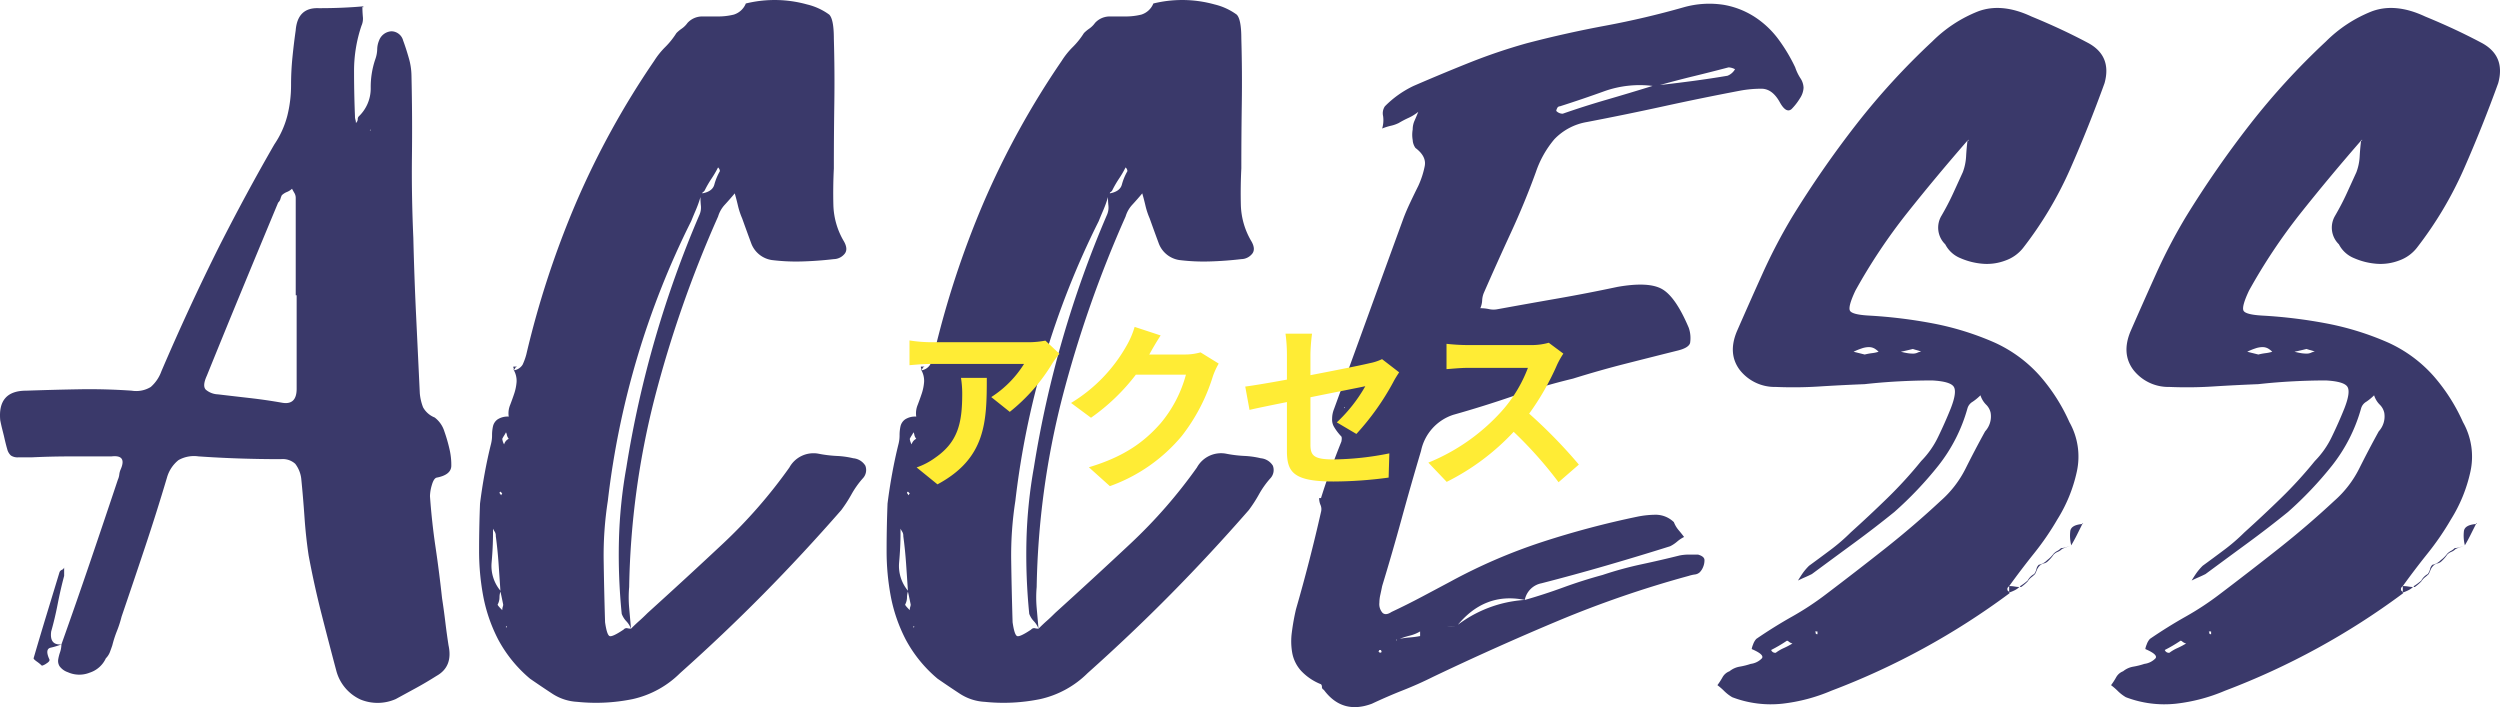 <svg xmlns="http://www.w3.org/2000/svg" width="421.075" height="119.1" viewBox="0 0 421.075 119.1">
  <g id="グループ_28585" data-name="グループ 28585" transform="translate(-10522.555 -15830.829)">
    <path id="パス_117995" data-name="パス 117995" d="M-136.344-17.16q.312,2.028.546,3.978t.546,3.978q.78,3.588-2.028,5.148Q-139-2.964-140.712-2.028l-3.432,1.872a7.577,7.577,0,0,1-5.928.078,7.408,7.408,0,0,1-4.056-4.758q-1.248-4.68-2.5-9.594t-2.184-9.906q-.468-3.12-.7-6.474t-.546-6.474a5.087,5.087,0,0,0-1.014-2.5,3.138,3.138,0,0,0-2.418-.78q-7.176,0-13.884-.468a5.328,5.328,0,0,0-3.354.624,5.772,5.772,0,0,0-1.95,2.964q-1.716,5.772-3.666,11.622T-190.32-14.04a18.743,18.743,0,0,1-.78,2.418,18.743,18.743,0,0,0-.78,2.418q-.156.468-.39,1.092a3.032,3.032,0,0,1-.7,1.092A4.521,4.521,0,0,1-195.7-4.6a4.7,4.7,0,0,1-3.666-.078,2.871,2.871,0,0,1-1.4-1.014,1.681,1.681,0,0,1-.234-1.092,7.266,7.266,0,0,1,.312-1.248,4.2,4.2,0,0,0,.234-1.326q2.5-7.02,4.836-13.884t4.68-13.884a2.869,2.869,0,0,0,.234-.858,2.869,2.869,0,0,1,.234-.858q1.092-2.5-1.56-2.184H-198.9q-3.276,0-6.552.156h-2.262a2,2,0,0,1-1.248-.312,2.162,2.162,0,0,1-.624-1.092q-.234-.78-.546-2.184l-.312-1.248q-.156-.624-.312-1.4-.468-4.992,4.368-4.992,4.524-.156,8.892-.234t8.892.234a4.692,4.692,0,0,0,3.2-.624,6.373,6.373,0,0,0,1.794-2.652q2.34-5.46,4.758-10.686t5.07-10.53q4.524-8.892,9.2-17a15.455,15.455,0,0,0,2.184-4.836,21.145,21.145,0,0,0,.624-5.148q0-2.34.234-4.68t.546-4.524q.312-3.9,3.9-3.744,2.028,0,3.9-.078t3.588-.234h0v.156a.138.138,0,0,1-.156-.156q0,.78.078,1.716a2.917,2.917,0,0,1-.234,1.56A23.787,23.787,0,0,0-151.164-106q0,3.822.156,7.722a1.728,1.728,0,0,0,.078.546,1.729,1.729,0,0,1,.078.546.9.9,0,0,0,.312-.624.636.636,0,0,1,.156-.468,6.514,6.514,0,0,0,2.028-4.758,14.543,14.543,0,0,1,.78-4.914,5.286,5.286,0,0,0,.312-1.638,3.993,3.993,0,0,1,.312-1.482,2.357,2.357,0,0,1,2.106-1.56,2.078,2.078,0,0,1,1.95,1.56q.468,1.248.936,2.886a11.12,11.12,0,0,1,.468,3.042q.156,6.864.078,13.572t.234,13.728q.156,6.552.468,13.1l.624,13.1a8.618,8.618,0,0,0,.546,2.34,3.822,3.822,0,0,0,1.95,1.716,4.658,4.658,0,0,1,1.638,2.34,26.231,26.231,0,0,1,.858,2.964,11.6,11.6,0,0,1,.312,2.808q0,1.56-2.5,2.028-.468.156-.78,1.248a6.992,6.992,0,0,0-.312,1.872q.312,4.368.936,8.58T-136.344-17.16Zm-26.988-32.916q2.5.468,2.5-2.34V-68.172h-.156v-16.38a1.637,1.637,0,0,0-.234-.858q-.234-.39-.39-.7a2.71,2.71,0,0,1-.858.546,2.71,2.71,0,0,0-.858.546,3.047,3.047,0,0,0-.234.624,1.38,1.38,0,0,1-.39.624q-3.12,7.488-6.084,14.664T-175.968-54.6q-.78,1.716-.156,2.34a3.331,3.331,0,0,0,2.028.78q2.652.312,5.382.624T-163.332-50.076Zm14.976-46.02-.156.156h.156Zm-53.82,84.552q-.312,2.34,1.716,2.184a12.3,12.3,0,0,1-1.794.546q-1.014.234-.234,1.95.156.312-.468.7a2.432,2.432,0,0,1-.78.39,6.934,6.934,0,0,0-.858-.7q-.546-.39-.546-.546,1.092-3.744,2.184-7.332l2.184-7.176a.711.711,0,0,1,.39-.39.711.711,0,0,0,.39-.39v1.4q-.624,2.34-1.092,4.758T-202.176-11.544Zm135.1-29.172a2.67,2.67,0,0,1,2.028,1.248,2.042,2.042,0,0,1-.468,2.184,15.32,15.32,0,0,0-1.872,2.652,23.152,23.152,0,0,1-1.716,2.652q-6.4,7.332-13.1,14.118T-96.252-4.524a16.376,16.376,0,0,1-7.956,4.368,30.789,30.789,0,0,1-9.36.468A8.46,8.46,0,0,1-117.7-1.014q-1.794-1.17-3.822-2.574a22.4,22.4,0,0,1-5.382-6.63,26.677,26.677,0,0,1-2.5-7.254,41.39,41.39,0,0,1-.7-7.644q0-3.9.156-7.956.312-2.5.78-5.07t1.092-5.07a5.8,5.8,0,0,0,.156-1.4,6.817,6.817,0,0,1,.156-1.482,1.968,1.968,0,0,1,.78-1.17,3.1,3.1,0,0,1,1.872-.468,3.682,3.682,0,0,1,.234-1.95q.39-1.014.7-1.95a8.109,8.109,0,0,0,.39-1.95,3.657,3.657,0,0,0-.546-2.106l.156.156-.156-.156h.156v.156a2.106,2.106,0,0,0,1.4-.936,10.292,10.292,0,0,0,.624-1.716A155.709,155.709,0,0,1-113.8-83.694,141.016,141.016,0,0,1-100.62-107.64a13.2,13.2,0,0,1,1.872-2.34,13.2,13.2,0,0,0,1.872-2.34,6.2,6.2,0,0,1,.936-.78,3.971,3.971,0,0,0,.936-.936,3.355,3.355,0,0,1,2.418-1.092h2.73a10.9,10.9,0,0,0,2.652-.312,3.216,3.216,0,0,0,2.028-1.872,20.354,20.354,0,0,1,10.3.156,10.465,10.465,0,0,1,3.744,1.716q.78.78.78,4.056.156,5.46.078,10.92t-.078,10.92q-.156,3.12-.078,6.24A12.649,12.649,0,0,0-68.64-77.22q.78,1.4,0,2.184a2.385,2.385,0,0,1-1.716.78q-2.652.312-5.3.39a33.517,33.517,0,0,1-5.148-.234,4.412,4.412,0,0,1-3.432-2.73q-.78-2.106-1.56-4.29a12.5,12.5,0,0,1-.7-2.106q-.234-1.014-.546-2.106-.78.936-1.638,1.872a5.04,5.04,0,0,0-1.17,2.028,196.036,196.036,0,0,0-10.686,30.576,137.654,137.654,0,0,0-4.29,31.824,19.781,19.781,0,0,0,0,3.51q.156,1.794.312,3.51.78-.78,1.4-1.326t1.4-1.326Q-95.16-20.592-89-26.364A84.829,84.829,0,0,0-77.844-39.156a4.636,4.636,0,0,1,4.836-2.34,21.317,21.317,0,0,0,3.12.39A14.628,14.628,0,0,1-67.08-40.716Zm-59.592,5.772q0,.156.312.468a.449.449,0,0,1,.156-.312l-.312-.312Zm-1.092,6.864q0,2.34-.234,4.914a6.523,6.523,0,0,0,1.482,4.758q-.156-2.34-.312-4.6t-.468-4.6a1.276,1.276,0,0,0-.156-.7,5.1,5.1,0,0,1-.312-.546Zm1.56,12.948a1.728,1.728,0,0,1,.078-.546,1.283,1.283,0,0,0,.078-.39q-.312-1.56-.468-2.184a3.188,3.188,0,0,0-.156,1.014,2.63,2.63,0,0,1-.312,1.17Q-126.984-15.912-126.2-15.132Zm.78,2.808-.156-.156v.312Zm-.468-30.732a1.463,1.463,0,0,1,.78-.936,1.608,1.608,0,0,1-.312-.624,1.2,1.2,0,0,0-.156-.468,5.1,5.1,0,0,1-.312.546,5.1,5.1,0,0,0-.312.546A2.4,2.4,0,0,0-125.892-43.056ZM-89.856-89.7a17.441,17.441,0,0,1-1.092,1.872,17.437,17.437,0,0,0-1.092,1.872.844.844,0,0,1-.312.39.25.25,0,0,0-.156.234q1.716-.312,2.028-1.482a9.458,9.458,0,0,1,.936-2.262A.9.9,0,0,0-89.856-89.7Zm-15.912,77.844a.648.648,0,0,1,.624-.234,2.564,2.564,0,0,0,.624.078,3.662,3.662,0,0,0-.78-1.248,3.662,3.662,0,0,1-.78-1.248,99.277,99.277,0,0,1-.468-12.4A80.794,80.794,0,0,1-105.3-39.156,179.089,179.089,0,0,1-92.976-81.744a3.057,3.057,0,0,0,.234-1.482,13.434,13.434,0,0,1-.078-1.482,18.322,18.322,0,0,1-.78,2.184q-.468,1.092-.78,1.872a141.121,141.121,0,0,0-9.126,23.088A141.693,141.693,0,0,0-108.42-33.54a59.707,59.707,0,0,0-.7,10.14q.078,5.148.234,10.3.312,2.184.78,2.34T-105.768-11.856Zm-17.94-44.3q-.312.156-.312.234t-.156.234a.636.636,0,0,1-.156-.468ZM1.56-40.716a2.67,2.67,0,0,1,2.028,1.248,2.042,2.042,0,0,1-.468,2.184,15.32,15.32,0,0,0-1.872,2.652A23.153,23.153,0,0,1-.468-31.98q-6.4,7.332-13.1,14.118T-27.612-4.524A16.376,16.376,0,0,1-35.568-.156a30.789,30.789,0,0,1-9.36.468,8.46,8.46,0,0,1-4.134-1.326q-1.794-1.17-3.822-2.574a22.4,22.4,0,0,1-5.382-6.63,26.676,26.676,0,0,1-2.5-7.254,41.39,41.39,0,0,1-.7-7.644q0-3.9.156-7.956.312-2.5.78-5.07t1.092-5.07a5.8,5.8,0,0,0,.156-1.4,6.817,6.817,0,0,1,.156-1.482,1.968,1.968,0,0,1,.78-1.17,3.1,3.1,0,0,1,1.872-.468,3.682,3.682,0,0,1,.234-1.95q.39-1.014.7-1.95a8.109,8.109,0,0,0,.39-1.95,3.657,3.657,0,0,0-.546-2.106l.156.156-.156-.156h.156v.156a2.106,2.106,0,0,0,1.4-.936,10.292,10.292,0,0,0,.624-1.716,155.71,155.71,0,0,1,8.346-25.506A141.016,141.016,0,0,1-31.98-107.64a13.2,13.2,0,0,1,1.872-2.34,13.2,13.2,0,0,0,1.872-2.34,6.2,6.2,0,0,1,.936-.78,3.971,3.971,0,0,0,.936-.936,3.355,3.355,0,0,1,2.418-1.092h2.73a10.9,10.9,0,0,0,2.652-.312,3.216,3.216,0,0,0,2.028-1.872,20.354,20.354,0,0,1,10.3.156A10.465,10.465,0,0,1-2.5-115.44q.78.78.78,4.056.156,5.46.078,10.92t-.078,10.92q-.156,3.12-.078,6.24A12.649,12.649,0,0,0,0-77.22q.78,1.4,0,2.184a2.385,2.385,0,0,1-1.716.78q-2.652.312-5.3.39a33.517,33.517,0,0,1-5.148-.234A4.412,4.412,0,0,1-15.6-76.83q-.78-2.106-1.56-4.29a12.5,12.5,0,0,1-.7-2.106q-.234-1.014-.546-2.106-.78.936-1.638,1.872a5.04,5.04,0,0,0-1.17,2.028A196.036,196.036,0,0,0-31.9-50.856a137.654,137.654,0,0,0-4.29,31.824,19.78,19.78,0,0,0,0,3.51q.156,1.794.312,3.51.78-.78,1.4-1.326t1.4-1.326q6.552-5.928,12.714-11.7A84.829,84.829,0,0,0-9.2-39.156,4.636,4.636,0,0,1-4.368-41.5a21.317,21.317,0,0,0,3.12.39A14.628,14.628,0,0,1,1.56-40.716Zm-59.592,5.772q0,.156.312.468a.449.449,0,0,1,.156-.312l-.312-.312Zm-1.092,6.864q0,2.34-.234,4.914a6.523,6.523,0,0,0,1.482,4.758q-.156-2.34-.312-4.6t-.468-4.6a1.276,1.276,0,0,0-.156-.7,5.1,5.1,0,0,1-.312-.546Zm1.56,12.948a1.728,1.728,0,0,1,.078-.546,1.283,1.283,0,0,0,.078-.39q-.312-1.56-.468-2.184a3.188,3.188,0,0,0-.156,1.014,2.63,2.63,0,0,1-.312,1.17Q-58.344-15.912-57.564-15.132Zm.78,2.808-.156-.156v.312Zm-.468-30.732a1.463,1.463,0,0,1,.78-.936,1.608,1.608,0,0,1-.312-.624,1.2,1.2,0,0,0-.156-.468,5.1,5.1,0,0,1-.312.546,5.1,5.1,0,0,0-.312.546A2.4,2.4,0,0,0-57.252-43.056ZM-21.216-89.7a17.439,17.439,0,0,1-1.092,1.872A17.439,17.439,0,0,0-23.4-85.956a.844.844,0,0,1-.312.39.25.25,0,0,0-.156.234q1.716-.312,2.028-1.482a9.458,9.458,0,0,1,.936-2.262A.9.9,0,0,0-21.216-89.7ZM-37.128-11.856a.648.648,0,0,1,.624-.234,2.564,2.564,0,0,0,.624.078,3.662,3.662,0,0,0-.78-1.248,3.662,3.662,0,0,1-.78-1.248,99.276,99.276,0,0,1-.468-12.4A80.793,80.793,0,0,1-36.66-39.156,179.089,179.089,0,0,1-24.336-81.744a3.058,3.058,0,0,0,.234-1.482,13.432,13.432,0,0,1-.078-1.482,18.321,18.321,0,0,1-.78,2.184q-.468,1.092-.78,1.872a141.121,141.121,0,0,0-9.126,23.088A141.694,141.694,0,0,0-39.78-33.54a59.706,59.706,0,0,0-.7,10.14q.078,5.148.234,10.3.312,2.184.78,2.34T-37.128-11.856Zm-17.94-44.3q-.312.156-.312.234t-.156.234a.636.636,0,0,1-.156-.468Zm146.64-50.388a8.109,8.109,0,0,0,.858,1.794,3.068,3.068,0,0,1,.546,1.638,3.541,3.541,0,0,1-.624,1.794,9.745,9.745,0,0,1-1.4,1.794q-.936.78-2.028-1.248-1.248-2.184-3.042-2.184a19.582,19.582,0,0,0-3.51.312Q75.816-101.4,69.42-100T56.472-97.344a9.858,9.858,0,0,0-5.46,2.886,16.987,16.987,0,0,0-3.12,5.538Q46.02-83.772,43.68-78.7T39.156-68.64a3.7,3.7,0,0,0-.312,1.326,3.7,3.7,0,0,1-.312,1.326,6.817,6.817,0,0,1,1.482.156,3.556,3.556,0,0,0,1.482,0q5.148-.936,10.062-1.794t10.062-1.95q5.3-.936,7.566.39t4.446,6.474a5.288,5.288,0,0,1,.234,2.574q-.234.858-2.262,1.326-4.368,1.092-8.658,2.184t-8.814,2.5q-5.148,1.248-10.14,2.964t-9.984,3.12a8.116,8.116,0,0,0-5.46,6.084Q26.832-36.192,25.272-30.5T22-19.188q-.156.78-.312,1.482a6.123,6.123,0,0,0-.156,1.326,2.187,2.187,0,0,0,.546,1.716q.546.468,1.482-.156,2.652-1.248,5.148-2.574t4.836-2.574A92.6,92.6,0,0,1,48.906-26.6a150.265,150.265,0,0,1,16.146-4.29,15.873,15.873,0,0,1,3.12-.312,4.411,4.411,0,0,1,2.964,1.248,4.7,4.7,0,0,0,.78,1.326q.468.546.936,1.17a5.734,5.734,0,0,0-1.17.78,5.734,5.734,0,0,1-1.17.78Q65.052-24.18,59.67-22.62T48.828-19.656a3.55,3.55,0,0,0-2.808,2.808q3.276-.936,6.474-2.106t6.63-2.106a61.384,61.384,0,0,1,6.552-1.794q3.276-.7,6.4-1.482a7.936,7.936,0,0,1,1.56-.156h1.56q1.092.312,1.092.936a2.939,2.939,0,0,1-.234,1.17,2.71,2.71,0,0,1-.546.858,1.467,1.467,0,0,1-.858.39,5.8,5.8,0,0,0-1.014.234,179.627,179.627,0,0,0-22,7.566Q41.028-8.892,30.576-3.9q-2.5,1.248-5.07,2.262T20.28.624Q15.288,2.5,12.168-1.716a.5.5,0,0,1-.312-.468.636.636,0,0,0-.156-.468A9.249,9.249,0,0,1,8.346-4.914,6.166,6.166,0,0,1,6.864-7.878a11.242,11.242,0,0,1-.078-3.51,38.743,38.743,0,0,1,.7-3.9Q9.828-23.4,11.7-31.668a1.792,1.792,0,0,0-.078-1.17,2.938,2.938,0,0,1-.234-1.17l.312.312-.312-.312H11.7q.78-2.5,1.638-4.836t1.794-4.68q.156-.78-.078-.936a8.841,8.841,0,0,1-1.17-1.56,2.381,2.381,0,0,1-.312-1.326,4.37,4.37,0,0,1,.312-1.638q2.964-8.112,5.85-16.068t5.85-16.068q.468-1.248,1.17-2.73t1.326-2.73a14.82,14.82,0,0,0,1.092-3.354q.312-1.638-1.56-3.042a2.527,2.527,0,0,1-.468-1.326,5.175,5.175,0,0,1,0-1.794,3.609,3.609,0,0,1,.312-1.482q.312-.7.624-1.482a7.76,7.76,0,0,1-1.638,1.014,16.25,16.25,0,0,0-1.638.858,5.734,5.734,0,0,1-1.326.468A9.641,9.641,0,0,0,22-96.252a4.892,4.892,0,0,0,.156-2.106A2.1,2.1,0,0,1,22.464-100a17.128,17.128,0,0,1,4.836-3.432q4.68-2.028,9.36-3.9a96.023,96.023,0,0,1,9.672-3.276q6.552-1.716,13.26-2.964t13.26-3.12a15.856,15.856,0,0,1,6.708-.39,14.028,14.028,0,0,1,5.3,2.106,15.454,15.454,0,0,1,3.978,3.822A28.156,28.156,0,0,1,91.572-106.548ZM15.756-49.3H15.6v.156Zm18.72,36.972a5.474,5.474,0,0,1-1.56-.156,3.874,3.874,0,0,0,1.4.156,20.9,20.9,0,0,1,11.7-4.524Q39.156-18.252,34.476-12.324Zm-6.084.78a6.268,6.268,0,0,1-1.716.7,13.33,13.33,0,0,0-1.716.546,15.232,15.232,0,0,1,1.716-.234,15.233,15.233,0,0,0,1.716-.234Zm-4.056,1.4.156.156v-.156ZM21.528-8.424l-.156.312q.156,0,.156.078t.156.078L22-8.112a.138.138,0,0,1-.156-.156.138.138,0,0,0-.156-.156ZM52.416-98.748Q56-100,59.748-101.088t7.8-2.34a17.779,17.779,0,0,0-8.034.858q-3.666,1.326-7.566,2.574a.5.5,0,0,0-.468.312,1.2,1.2,0,0,0-.156.468A1.5,1.5,0,0,0,52.416-98.748Zm27.768-6.4a2.534,2.534,0,0,0,1.248-1.092,2.514,2.514,0,0,0-1.092-.312q-2.964.78-5.85,1.482T68.8-103.584q2.808-.312,5.694-.7T80.184-105.144ZM116.22-81.588q1.092-1.872,1.95-3.744t1.638-3.588a8.916,8.916,0,0,0,.546-2.652q.078-1.4.234-2.652-5.3,6.084-10.14,12.168a95.7,95.7,0,0,0-8.736,13.1q-1.248,2.652-.936,3.354t3.276.858a82.249,82.249,0,0,1,10.764,1.326,48.186,48.186,0,0,1,10.3,3.2,22.807,22.807,0,0,1,7.722,5.694,30.881,30.881,0,0,1,4.914,7.722A11.8,11.8,0,0,1,139-38.454a25.177,25.177,0,0,1-3.276,8.034,46.008,46.008,0,0,1-3.9,5.694q-2.184,2.73-4.212,5.538v0l-.156.156a.449.449,0,0,0-.156.312q0,.312.156.39a.25.25,0,0,1,.156.234.138.138,0,0,0,.156.156h-.156A123.44,123.44,0,0,1,97.656-1.56,29.488,29.488,0,0,1,89.388.624,18.186,18.186,0,0,1,80.964-.468a6.84,6.84,0,0,1-1.326-1.014A10.907,10.907,0,0,0,78.468-2.5a11.577,11.577,0,0,0,.858-1.326A2.247,2.247,0,0,1,80.5-4.836a3.682,3.682,0,0,1,1.716-.78,12.319,12.319,0,0,0,1.872-.468,3.144,3.144,0,0,0,1.872-.936q.468-.624-1.716-1.56a3.342,3.342,0,0,1,.234-.78,2.613,2.613,0,0,1,.546-.936q2.964-2.028,6.006-3.744a48.94,48.94,0,0,0,5.694-3.744q5.148-3.9,9.984-7.722t9.36-8.034A17.9,17.9,0,0,0,120.276-39q1.56-3.12,3.276-6.24a3.722,3.722,0,0,0,.936-3.12,2.719,2.719,0,0,0-.78-1.4,3.916,3.916,0,0,1-.936-1.56,8.7,8.7,0,0,1-1.326,1.092,1.89,1.89,0,0,0-.858,1.092,27.451,27.451,0,0,1-4.914,9.672,61.769,61.769,0,0,1-7.41,7.8q-3.276,2.652-6.786,5.226t-7.1,5.226q-.624.312-1.17.546t-1.17.546q.468-.78.858-1.326a9.5,9.5,0,0,1,1.014-1.17q1.716-1.248,3.588-2.652a31.966,31.966,0,0,0,3.432-2.964q3.12-2.808,6.162-5.772a71.652,71.652,0,0,0,5.694-6.24,15.057,15.057,0,0,0,2.886-4.134q1.17-2.418,2.106-4.758,1.092-2.808.468-3.666T114.66-53.82q-2.808,0-5.694.156t-5.694.468q-3.9.156-7.644.39a69.268,69.268,0,0,1-7.332.078,7.477,7.477,0,0,1-6.084-2.886q-2.028-2.73-.468-6.474,2.184-4.992,4.368-9.828A92.446,92.446,0,0,1,91.1-81.432a171.5,171.5,0,0,1,10.764-15.522,119.724,119.724,0,0,1,12.792-13.962,22.765,22.765,0,0,1,7.722-5.07q3.978-1.482,8.97.858,2.652,1.092,4.992,2.184t4.68,2.34q3.9,2.184,2.652,6.708-2.652,7.332-5.772,14.43a63.271,63.271,0,0,1-7.956,13.338,6.577,6.577,0,0,1-2.964,2.106,8.769,8.769,0,0,1-3.822.546,11.658,11.658,0,0,1-3.744-.936,4.958,4.958,0,0,1-2.574-2.34A3.9,3.9,0,0,1,116.22-81.588ZM88.3-7.956a6.822,6.822,0,0,1,1.326-.78,13.775,13.775,0,0,0,1.482-.78,1.693,1.693,0,0,1-.624-.312.449.449,0,0,0-.312-.156,24.9,24.9,0,0,1-2.652,1.56A.721.721,0,0,0,88.3-7.956Zm6.552-3.588q.156,0,.156.234t.312.234v-.468Zm16.536-47.58q-1.248.312-2.028.468.624.156,1.092.234a5.684,5.684,0,0,0,.936.078,1.737,1.737,0,0,0,.78-.156,1.385,1.385,0,0,1,.624-.156,3.048,3.048,0,0,0-.624-.234Q111.852-58.968,111.384-59.124Zm-7.488-.312a3.85,3.85,0,0,0-1.17.234,10.109,10.109,0,0,0-1.326.546l1.872.468a10.524,10.524,0,0,1,1.248-.234,5.716,5.716,0,0,0,1.092-.234,3.626,3.626,0,0,0-.7-.546A1.951,1.951,0,0,0,103.9-59.436ZM120.744-94.38l-.156.156a.138.138,0,0,1,.156.156Zm19.344,64.74h-.156V-29.8Zm-2.028,3.588a6.649,6.649,0,0,1-.156-2.418q.156-1.014,2.028-1.17L139-27.768Q138.528-26.832,138.06-26.052Zm-8.424,7.02h-.312a.138.138,0,0,0,.156-.156Zm-.312,0a2.969,2.969,0,0,1-.78.546,7.148,7.148,0,0,1-.936.39v-1.092a5.684,5.684,0,0,1,.936.078A4.9,4.9,0,0,0,129.324-19.032Zm1.4-.936a7.562,7.562,0,0,1-1.092.936l-.156-.156a9.3,9.3,0,0,0,1.248-.936Zm1.248-1.248a5.856,5.856,0,0,1-.624.546,2.832,2.832,0,0,0-.624.7v-.156a2.639,2.639,0,0,1,1.092-1.092Zm.78-1.4a2.078,2.078,0,0,0-.468.7q-.156.39-.312.7h-.156a2.461,2.461,0,0,0,.39-.858,1.359,1.359,0,0,1,.39-.7Zm2.34-1.872a5.708,5.708,0,0,1-.936,1.092,1.359,1.359,0,0,1-.7.39,1.359,1.359,0,0,0-.7.39l-.156-.156a2.719,2.719,0,0,0,1.4-.78v0a5.433,5.433,0,0,0,1.092-1.092Zm1.4-.936a2.078,2.078,0,0,1-.7.468,2.078,2.078,0,0,0-.7.468v-.156a2.444,2.444,0,0,1,.624-.468,2.444,2.444,0,0,0,.624-.468Zm1.56-.624a6.053,6.053,0,0,1-.78.312,6.052,6.052,0,0,0-.78.312l-.156-.156a3.347,3.347,0,0,0,.858-.156A5.146,5.146,0,0,0,138.06-26.052Zm44.46-55.536q1.092-1.872,1.95-3.744t1.638-3.588a8.917,8.917,0,0,0,.546-2.652q.078-1.4.234-2.652-5.3,6.084-10.14,12.168a95.7,95.7,0,0,0-8.736,13.1q-1.248,2.652-.936,3.354t3.276.858a82.249,82.249,0,0,1,10.764,1.326,48.186,48.186,0,0,1,10.3,3.2,22.807,22.807,0,0,1,7.722,5.694,30.881,30.881,0,0,1,4.914,7.722,11.8,11.8,0,0,1,1.248,8.346,25.177,25.177,0,0,1-3.276,8.034,46.008,46.008,0,0,1-3.9,5.694q-2.184,2.73-4.212,5.538v0l-.156.156a.449.449,0,0,0-.156.312q0,.312.156.39a.25.25,0,0,1,.156.234.138.138,0,0,0,.156.156h-.156A123.44,123.44,0,0,1,163.956-1.56,29.488,29.488,0,0,1,155.688.624a18.186,18.186,0,0,1-8.424-1.092,6.84,6.84,0,0,1-1.326-1.014,10.907,10.907,0,0,0-1.17-1.014,11.576,11.576,0,0,0,.858-1.326,2.247,2.247,0,0,1,1.17-1.014,3.682,3.682,0,0,1,1.716-.78,12.319,12.319,0,0,0,1.872-.468,3.144,3.144,0,0,0,1.872-.936q.468-.624-1.716-1.56a3.342,3.342,0,0,1,.234-.78,2.613,2.613,0,0,1,.546-.936q2.964-2.028,6.006-3.744a48.94,48.94,0,0,0,5.694-3.744q5.148-3.9,9.984-7.722t9.36-8.034A17.9,17.9,0,0,0,186.576-39q1.56-3.12,3.276-6.24a3.722,3.722,0,0,0,.936-3.12,2.719,2.719,0,0,0-.78-1.4,3.916,3.916,0,0,1-.936-1.56,8.7,8.7,0,0,1-1.326,1.092,1.89,1.89,0,0,0-.858,1.092,27.451,27.451,0,0,1-4.914,9.672,61.77,61.77,0,0,1-7.41,7.8q-3.276,2.652-6.786,5.226t-7.1,5.226q-.624.312-1.17.546t-1.17.546q.468-.78.858-1.326a9.5,9.5,0,0,1,1.014-1.17q1.716-1.248,3.588-2.652a31.965,31.965,0,0,0,3.432-2.964q3.12-2.808,6.162-5.772a71.653,71.653,0,0,0,5.694-6.24,15.057,15.057,0,0,0,2.886-4.134q1.17-2.418,2.106-4.758,1.092-2.808.468-3.666T180.96-53.82q-2.808,0-5.694.156t-5.694.468q-3.9.156-7.644.39a69.268,69.268,0,0,1-7.332.078,7.477,7.477,0,0,1-6.084-2.886q-2.028-2.73-.468-6.474,2.184-4.992,4.368-9.828a92.446,92.446,0,0,1,4.992-9.516,171.5,171.5,0,0,1,10.764-15.522,119.725,119.725,0,0,1,12.792-13.962,22.765,22.765,0,0,1,7.722-5.07q3.978-1.482,8.97.858,2.652,1.092,4.992,2.184t4.68,2.34q3.9,2.184,2.652,6.708-2.652,7.332-5.772,14.43a63.271,63.271,0,0,1-7.956,13.338,6.577,6.577,0,0,1-2.964,2.106,8.769,8.769,0,0,1-3.822.546,11.658,11.658,0,0,1-3.744-.936,4.958,4.958,0,0,1-2.574-2.34A3.9,3.9,0,0,1,182.52-81.588ZM154.6-7.956a6.822,6.822,0,0,1,1.326-.78,13.775,13.775,0,0,0,1.482-.78,1.693,1.693,0,0,1-.624-.312.449.449,0,0,0-.312-.156,24.9,24.9,0,0,1-2.652,1.56A.721.721,0,0,0,154.6-7.956Zm6.552-3.588q.156,0,.156.234t.312.234v-.468Zm16.536-47.58q-1.248.312-2.028.468.624.156,1.092.234a5.684,5.684,0,0,0,.936.078,1.737,1.737,0,0,0,.78-.156,1.384,1.384,0,0,1,.624-.156,3.049,3.049,0,0,0-.624-.234Q178.152-58.968,177.684-59.124Zm-7.488-.312a3.85,3.85,0,0,0-1.17.234,10.109,10.109,0,0,0-1.326.546l1.872.468a10.524,10.524,0,0,1,1.248-.234,5.716,5.716,0,0,0,1.092-.234,3.627,3.627,0,0,0-.7-.546A1.951,1.951,0,0,0,170.2-59.436ZM187.044-94.38l-.156.156a.138.138,0,0,1,.156.156Zm19.344,64.74h-.156V-29.8Zm-2.028,3.588a6.649,6.649,0,0,1-.156-2.418q.156-1.014,2.028-1.17l-.936,1.872Q204.828-26.832,204.36-26.052Zm-8.424,7.02h-.312a.138.138,0,0,0,.156-.156Zm-.312,0a2.969,2.969,0,0,1-.78.546,7.148,7.148,0,0,1-.936.39v-1.092a5.684,5.684,0,0,1,.936.078A4.9,4.9,0,0,0,195.624-19.032Zm1.4-.936a7.562,7.562,0,0,1-1.092.936l-.156-.156a9.3,9.3,0,0,0,1.248-.936Zm1.248-1.248a5.856,5.856,0,0,1-.624.546,2.832,2.832,0,0,0-.624.7v-.156a2.639,2.639,0,0,1,1.092-1.092Zm.78-1.4a2.078,2.078,0,0,0-.468.7q-.156.39-.312.7h-.156a2.461,2.461,0,0,0,.39-.858,1.359,1.359,0,0,1,.39-.7Zm2.34-1.872a5.708,5.708,0,0,1-.936,1.092,1.359,1.359,0,0,1-.7.39,1.359,1.359,0,0,0-.7.39l-.156-.156a2.719,2.719,0,0,0,1.4-.78v0a5.433,5.433,0,0,0,1.092-1.092Zm1.4-.936a2.078,2.078,0,0,1-.7.468,2.078,2.078,0,0,0-.7.468v-.156a2.444,2.444,0,0,1,.624-.468,2.444,2.444,0,0,0,.624-.468Zm1.56-.624a6.053,6.053,0,0,1-.78.312,6.052,6.052,0,0,0-.78.312l-.156-.156a3.347,3.347,0,0,0,.858-.156A5.146,5.146,0,0,0,204.36-26.052Z" transform="translate(10733.352 15948.729)" fill="#3a396a"/>
    <path id="パス_117996" data-name="パス 117996" d="M28.65-20.31l-2.37-2.22a15.472,15.472,0,0,1-3.06.27H7.05a23.783,23.783,0,0,1-3.66-.3v4.17c1.41-.12,2.4-.21,3.66-.21H22.68a17.841,17.841,0,0,1-5.52,5.58l3.12,2.49a30.555,30.555,0,0,0,7.2-8.22A15.1,15.1,0,0,1,28.65-20.31ZM16.41-16.26H12.06a16.631,16.631,0,0,1,.21,2.7c0,4.92-.72,8.1-4.53,10.74A11.854,11.854,0,0,1,4.59-1.17L8.1,1.68C16.26-2.7,16.41-8.82,16.41-16.26ZM45.69-23.4l-4.38-1.44a14.433,14.433,0,0,1-1.35,3.15,26.415,26.415,0,0,1-9.36,9.66l3.36,2.49a34.2,34.2,0,0,0,7.56-7.26h8.43a21.326,21.326,0,0,1-4.26,8.19C43.08-5.64,39.75-3.03,33.6-1.2l3.54,3.18A28.012,28.012,0,0,0,49.26-6.48,31.3,31.3,0,0,0,54.48-16.5a12.011,12.011,0,0,1,.99-2.16l-3.06-1.89a9.62,9.62,0,0,1-2.61.36H43.77c.03-.06.06-.09.09-.15C44.22-21,45-22.35,45.69-23.4ZM66.96-3.99c0,3.54.99,5.19,7.83,5.19a70.518,70.518,0,0,0,9.3-.66l.12-4.08a49.01,49.01,0,0,1-9.45,1.02c-3.3,0-3.84-.66-3.84-2.52v-7.95c4.26-.87,8.31-1.65,9.24-1.86a25.545,25.545,0,0,1-4.8,6.09l3.3,1.95a43,43,0,0,0,6.21-8.73c.27-.54.72-1.23.99-1.65l-2.88-2.22a8.458,8.458,0,0,1-2.13.69c-1.35.33-5.55,1.17-9.93,2.01v-3.54a31.53,31.53,0,0,1,.27-3.45H66.72a25.947,25.947,0,0,1,.24,3.45v4.29c-2.97.54-5.61.99-7.02,1.17l.72,3.93c1.26-.3,3.63-.78,6.3-1.32Zm46.56-16.35-2.46-1.83a10.752,10.752,0,0,1-3.09.39H97.38a33.516,33.516,0,0,1-3.54-.21v4.26c.63-.03,2.28-.21,3.54-.21h10.17a23.245,23.245,0,0,1-4.47,7.35,33.63,33.63,0,0,1-12.3,8.61l3.09,3.24a39.517,39.517,0,0,0,11.28-8.43,68.411,68.411,0,0,1,7.56,8.49l3.42-2.97a84.338,84.338,0,0,0-8.37-8.58,44.108,44.108,0,0,0,4.71-8.25A14.175,14.175,0,0,1,113.52-20.34Z" transform="translate(10672.352 15910.729)" fill="#ffec35"/>
  </g>
</svg>
